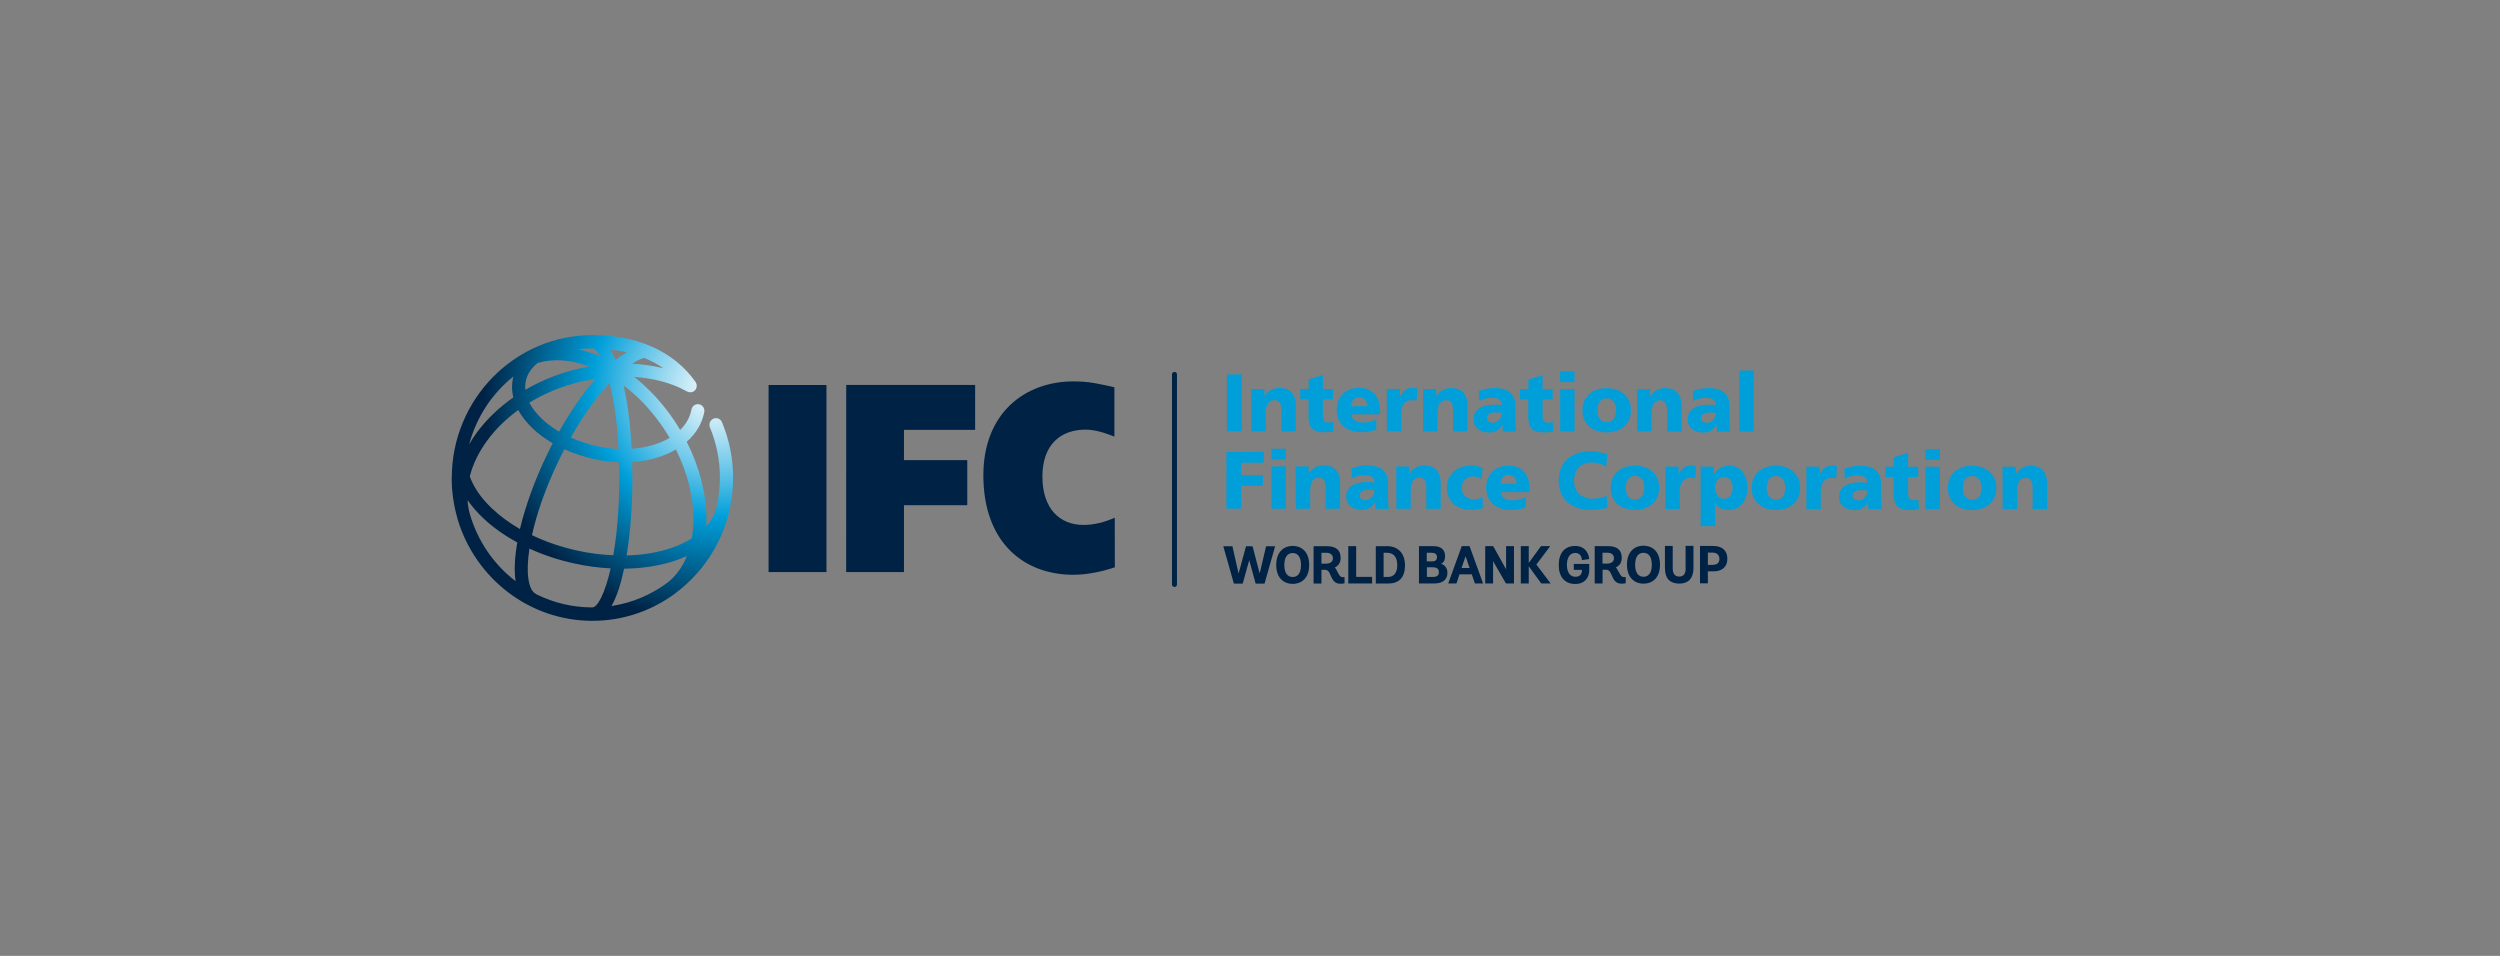 <?xml version="1.0" encoding="UTF-8"?>
<svg xmlns="http://www.w3.org/2000/svg" xmlns:xlink="http://www.w3.org/1999/xlink" id="Logos" viewBox="0 0 340 130">
  <rect x="0" y="0" width="340" height="130" fill="#808080" stroke="none"/>
  <defs>
    <style>.cls-1{fill:#009fda;}.cls-2{fill:#024;}.cls-3{fill:url(#Unbenannter_Verlauf_2);}</style>
    <radialGradient id="Unbenannter_Verlauf_2" cx="97.89" cy="-555.76" fx="97.89" fy="-555.76" r="32.2" gradientTransform="translate(0 -502.86) scale(1 -1)" gradientUnits="userSpaceOnUse">
      <stop offset="0" stop-color="#fff"></stop>
      <stop offset=".06" stop-color="#ebf7fc"></stop>
      <stop offset=".18" stop-color="#b6e3f4"></stop>
      <stop offset=".36" stop-color="#60c3e8"></stop>
      <stop offset=".54" stop-color="#009fda"></stop>
      <stop offset="1" stop-color="#024"></stop>
    </radialGradient>
  </defs>
  <path class="cls-1" d="M166.86,50.92h2.03v7.73h-2.03v-7.73Zm3.33,7.73h1.96v-2.43c0-1.24,.41-1.8,1.22-1.8,.53,0,.9,.37,.9,1.45v2.79h1.96v-3.6c0-1.19-.62-2.3-2.17-2.3-.89,0-1.68,.36-2.07,1.2h-.02v-1.06h-1.79m6.66,1.39h1.12v2.35c0,1.37,.42,2.15,2.18,2.15,.49,0,.87-.07,1.23-.11l-.07-1.29c-.2,.03-.4,.07-.6,.07-.62,0-.79-.35-.79-1.05v-2.12h1.37v-1.39h-1.37v-1.91l-1.93,.61v1.29h-1.16m10.88,3.46v-.36c0-1.72-.77-3.24-2.87-3.24-1.76,0-3.04,1.11-3.04,3.01s1.43,3.02,3.3,3.02c.73,0,1.45-.11,2.09-.36v-1.4c-.59,.32-1.2,.44-1.73,.44-.96,0-1.56-.31-1.67-1.11m-.02-1.12c.04-.66,.39-1.21,1.09-1.21,.79,0,1.09,.55,1.09,1.21h-2.18Zm9.01-2.4c-.2-.03-.44-.07-.67-.07-.85,0-1.34,.46-1.67,1.19h-.03v-1.06h-1.79v5.76h1.96v-2.43c0-1.13,.51-1.8,1.43-1.8,.23,0,.44,0,.66,.07m.88,4.17h1.96v-2.43c0-1.24,.41-1.8,1.22-1.8,.53,0,.91,.37,.91,1.45v2.79h1.96v-3.6c0-1.19-.62-2.3-2.17-2.3-.89,0-1.68,.36-2.07,1.2h-.02v-1.06h-1.79m12.66,5.76c-.09-.46-.11-.91-.11-1.36v-2.15c0-1.76-1.25-2.39-2.7-2.39-.84,0-1.57,.12-2.27,.41l.03,1.35c.55-.31,1.17-.43,1.81-.43,.71,0,1.29,.21,1.3,1-.25-.04-.6-.07-.92-.07-1.05,0-2.93,.21-2.93,1.97,0,1.25,1,1.82,2.12,1.82,.81,0,1.35-.32,1.8-1.04h.01c0,.3,.04,.6,.04,.91m-1.35-1.21c-.46,0-.8-.23-.8-.63,0-.55,.52-.76,1.19-.76,.29,0,.57,.02,.83,.03,0,.68-.47,1.37-1.22,1.37m3.7-3.18h1.11v2.35c0,1.37,.42,2.15,2.18,2.15,.49,0,.87-.07,1.23-.11l-.07-1.29c-.2,.03-.4,.07-.6,.07-.62,0-.79-.35-.79-1.05v-2.12h1.37v-1.39h-1.37v-1.91l-1.93,.61v1.29h-1.15m7.43-2.4h-1.96v1.46h1.96m-1.96,6.7h1.96v-5.76h-1.96v5.76Zm3.03-2.87c0,1.91,1.43,3.01,3.3,3.01s3.3-1.11,3.3-3.01-1.43-3.02-3.3-3.02c-1.88,0-3.3,1.1-3.3,3.02m4.58,0c0,.85-.37,1.61-1.28,1.61s-1.27-.76-1.27-1.61,.37-1.63,1.27-1.63c.91,0,1.28,.76,1.28,1.63m2.86,2.87h1.96v-2.43c0-1.24,.41-1.8,1.22-1.8,.53,0,.9,.37,.9,1.45v2.79h1.96v-3.6c0-1.19-.62-2.3-2.17-2.3-.89,0-1.68,.36-2.07,1.2h-.02v-1.06h-1.79m12.68,5.76c-.09-.46-.11-.91-.11-1.36v-2.15c0-1.76-1.26-2.39-2.71-2.39-.84,0-1.57,.12-2.27,.41l.03,1.35c.55-.31,1.18-.43,1.81-.43,.71,0,1.29,.21,1.29,1-.25-.04-.6-.07-.91-.07-1.05,0-2.93,.21-2.93,1.97,0,1.25,1,1.82,2.12,1.82,.81,0,1.35-.32,1.8-1.04h.02c0,.3,.04,.6,.04,.91m-1.35-1.21c-.46,0-.81-.23-.81-.63,0-.55,.52-.76,1.19-.76,.29,0,.58,.02,.83,.03,0,.68-.47,1.37-1.21,1.37m4.42,1.19h1.96v-8.3h-1.96v8.3Zm-69.78,10.49h2.03v-3.11h2.93v-1.45h-2.93v-1.69h3.06v-1.46h-5.08m8.09-.44h-1.96v1.46h1.96m-1.96,6.7h1.96v-5.76h-1.96v5.76Zm3.3,0h1.96v-2.44c0-1.24,.41-1.8,1.21-1.8,.54,0,.9,.37,.9,1.45v2.79h1.96v-3.59c0-1.2-.62-2.31-2.18-2.31-.89,0-1.67,.36-2.07,1.2h-.02v-1.06h-1.79m12.69,5.77c-.09-.45-.11-.91-.11-1.36v-2.15c0-1.76-1.26-2.39-2.71-2.39-.84,0-1.57,.12-2.26,.41l.03,1.35c.55-.31,1.18-.43,1.81-.43,.71,0,1.29,.21,1.29,1-.25-.04-.6-.08-.92-.08-1.05,0-2.93,.21-2.93,1.97,0,1.25,1,1.82,2.12,1.82,.81,0,1.35-.32,1.8-1.04h.02c0,.3,.03,.6,.04,.91m-1.35-1.2c-.46,0-.81-.23-.81-.63,0-.55,.52-.76,1.19-.76,.29,0,.57,.01,.83,.03,0,.68-.47,1.36-1.21,1.36m4.18,1.19h1.96v-2.44c0-1.24,.41-1.8,1.21-1.8,.54,0,.91,.37,.91,1.45v2.79h1.96v-3.59c0-1.2-.62-2.31-2.17-2.31-.89,0-1.68,.36-2.07,1.2h-.02v-1.06h-1.79m11.74,.2c-.44-.22-.97-.32-1.56-.32-1.88,0-3.3,1.11-3.3,3.02s1.43,3.01,3.3,3.01c.52,0,1.11-.09,1.6-.25l-.04-1.48c-.33,.18-.77,.28-1.22,.28-.85,0-1.61-.6-1.61-1.51,0-1,.65-1.59,1.51-1.59,.47,0,.83,.1,1.19,.32m6.53,1.81v-.36c0-1.72-.76-3.24-2.87-3.24-1.77,0-3.04,1.11-3.04,3.01s1.43,3.02,3.3,3.02c.73,0,1.45-.12,2.08-.36v-1.4c-.58,.32-1.2,.44-1.73,.44-.96,0-1.56-.31-1.67-1.11m-.02-1.13c.04-.66,.38-1.21,1.08-1.21,.79,0,1.09,.55,1.09,1.21h-2.18Zm14.43,1.63c-.55,.23-1.23,.4-1.9,.4-1.48,0-2.54-.92-2.54-2.43s.94-2.5,2.38-2.5c.7,0,1.32,.17,1.99,.54l.16-1.67c-.73-.22-1.48-.4-2.26-.4-2.51,0-4.36,1.34-4.36,4.03,0,2.92,2.34,3.96,4.37,3.96,1.03,0,1.68-.17,2.26-.31m.44-2.71c0,1.91,1.43,3.01,3.3,3.01s3.3-1.11,3.3-3.01-1.43-3.02-3.3-3.02c-1.88,0-3.3,1.11-3.3,3.02m4.58,0c0,.86-.37,1.61-1.27,1.61s-1.27-.76-1.27-1.61,.37-1.62,1.27-1.62,1.27,.76,1.27,1.62m7.02-2.95c-.2-.03-.44-.07-.67-.07-.85,0-1.34,.47-1.67,1.2h-.02v-1.06h-1.79v5.76h1.96v-2.43c0-1.13,.52-1.8,1.43-1.8,.23,0,.45,0,.67,.07m.73,6.49h1.96v-3.14h.02c.37,.68,1.11,.95,1.8,.95,1.69,0,2.6-1.42,2.6-3.12,0-1.4-.87-2.91-2.43-2.91-.89,0-1.72,.36-2.12,1.17h-.02v-1.04h-1.81m3.16,1.4c.76,0,1.19,.66,1.19,1.43,0,.92-.45,1.55-1.19,1.55-.65,0-1.2-.63-1.2-1.47s.48-1.51,1.2-1.51m3.78,1.49c0,1.91,1.43,3.01,3.3,3.01s3.3-1.11,3.3-3.01-1.43-3.02-3.3-3.02c-1.86,0-3.3,1.11-3.3,3.02m4.58,0c0,.86-.37,1.61-1.27,1.61s-1.27-.76-1.27-1.61,.37-1.62,1.27-1.62,1.27,.76,1.27,1.62m7.02-2.95c-.2-.03-.44-.07-.67-.07-.84,0-1.34,.47-1.68,1.2h-.02v-1.06h-1.79v5.76h1.96v-2.43c0-1.13,.51-1.8,1.43-1.8,.23,0,.45,0,.67,.07m6.2,4.17c-.09-.45-.11-.91-.11-1.36v-2.15c0-1.76-1.26-2.39-2.71-2.39-.84,0-1.57,.12-2.27,.41l.03,1.35c.55-.31,1.18-.43,1.81-.43,.71,0,1.29,.21,1.29,1-.25-.04-.6-.08-.92-.08-1.05,0-2.93,.21-2.93,1.97,0,1.25,1,1.82,2.12,1.82,.81,0,1.35-.32,1.8-1.04h.02c0,.3,.03,.6,.04,.91m-1.34-1.2c-.46,0-.81-.23-.81-.63,0-.55,.52-.76,1.19-.76,.29,0,.58,.01,.83,.03,0,.68-.47,1.36-1.21,1.36m3.68-3.18h1.12v2.34c0,1.37,.43,2.16,2.18,2.16,.49,0,.86-.07,1.23-.12l-.07-1.29c-.2,.04-.4,.08-.6,.08-.63,0-.79-.36-.79-1.05v-2.12h1.37v-1.39h-1.37v-1.91l-1.93,.61v1.29h-1.16m7.42-2.39h-1.96v1.46h1.96m-1.96,6.7h1.96v-5.76h-1.96v5.76Zm3.03-2.88c0,1.91,1.43,3.01,3.3,3.01s3.3-1.11,3.3-3.01-1.43-3.02-3.3-3.02c-1.88,0-3.3,1.11-3.3,3.02m4.58,0c0,.86-.37,1.61-1.27,1.61s-1.27-.76-1.27-1.61,.37-1.62,1.27-1.62,1.27,.76,1.27,1.62m2.87,2.88h1.96v-2.44c0-1.24,.41-1.8,1.22-1.8,.53,0,.9,.37,.9,1.45v2.79h1.96v-3.59c0-1.2-.62-2.31-2.17-2.31-.89,0-1.68,.36-2.07,1.2h-.02v-1.06h-1.79"></path>
  <path class="cls-2" d="M232.96,74.25c1.27,0,1.96,.62,1.96,1.75,0,1.07-.69,1.7-1.84,1.7h-.81v1.63h-1.07v-5.08m1.08,2.57h.63c.62,0,.93-.28,.93-.81s-.34-.86-.97-.86h-.6v1.67h0Zm-3.03,.48c0,.74-.28,1.11-.87,1.11s-.89-.38-.89-1.11v-3.05h-1.06v2.98c0,.73,.17,1.28,.53,1.64,.33,.33,.81,.5,1.42,.5,.88,0,1.93-.37,1.93-2.15v-2.98h-1.07v3.06h0Zm-5.73-3.09c1.08,0,2.24,.68,2.24,2.59s-1.16,2.58-2.24,2.58-2.25-.68-2.25-2.58c0-1.91,1.16-2.59,2.25-2.59m0,4.23c.42,0,1.13-.22,1.13-1.63s-.71-1.63-1.13-1.63c-.74,0-1.14,.58-1.14,1.63s.41,1.63,1.14,1.63m-3.35-.64c.17,.36,.33,.68,.68,.68h.25v.84h-.04s-.19,.06-.52,.06c-.84,0-1.11-.58-1.33-1.11-.18-.43-.35-.79-.79-.79h-.47v1.87h-1.07v-5.08h1.77c1.29,0,1.91,.52,1.91,1.62,0,.68-.4,1.11-.81,1.28,.17,.17,.28,.41,.4,.64m-2.2-1.16h.59c.6,0,.96-.28,.96-.73s-.32-.75-.89-.75h-.67v1.48h0Zm-3.91,.85h1.11v.06c0,.33-.12,.88-.89,.88-.72,0-1.16-.6-1.16-1.61s.41-1.63,1.14-1.63c.86,0,.89,.88,.89,.92v.06l.99-.15v-.04c0-.37-.32-1.74-1.9-1.74-1.41,0-2.23,.95-2.23,2.59s.84,2.58,2.24,2.58,1.91-1,1.91-1.85v-.88h-2.1v.82h0Zm-3.19-3.23h-1.27l-1.67,2.29v-2.29h-1.08v5.08h1.08v-2.34l1.7,2.34h1.28l-1.94-2.57,1.89-2.52Zm-6.03,3.14l-1.75-3.14h-1.08v5.08h1.07v-3.03l1.75,3.03h1.09v-5.08h-1.07v3.14h0Zm-4.95-3.11l1.83,5.05h-1.11l-.43-1.24h-1.67l-.41,1.24h-1.12l1.84-5.08h1.05l.02,.04Zm-.55,1.35l-.55,1.6h1.1l-.55-1.6Zm-3.36,1.01c.39,.12,.89,.47,.89,1.24,0,.92-.64,1.45-1.76,1.45h-2.11v-5.08h1.91c1.08,0,1.64,.46,1.64,1.37,0,.7-.31,.95-.56,1.03m-1.19-.32c.44,0,.65-.19,.65-.6,0-.39-.27-.58-.79-.58h-.6v1.18h.73Zm-.73,2.11h.84c.55,0,.8-.21,.8-.65,0-.55-.44-.66-.82-.66h-.81v1.32h0Zm-5.46-4.19c1.56,0,2.49,.98,2.49,2.63s-.83,2.46-2.28,2.46h-1.69v-5.08h1.48Zm-.42,4.19h.63c.77,0,1.23-.58,1.23-1.57,0-1.14-.49-1.72-1.45-1.72h-.41v3.29Zm-3.73-4.19h-1.07v5.08h3.24v-.9h-2.17v-4.18Zm-2.51,3.54c.17,.36,.33,.68,.68,.68h.25v.84h-.03s-.2,.06-.52,.06c-.84,0-1.1-.58-1.33-1.11-.18-.43-.34-.79-.79-.79h-.47v1.87h-1.07v-5.08h1.77c1.29,0,1.91,.52,1.91,1.62,0,.68-.4,1.11-.8,1.28,.17,.17,.28,.41,.39,.64m-2.2-1.16h.6c.59,0,.96-.28,.96-.73s-.32-.75-.88-.75h-.68v1.48h0Zm-3.91-2.42c1.08,0,2.24,.68,2.24,2.59s-1.16,2.58-2.24,2.58-2.24-.68-2.24-2.58,1.16-2.59,2.24-2.59m0,4.23c.43,0,1.13-.22,1.13-1.63s-.71-1.63-1.13-1.63c-.73,0-1.14,.58-1.14,1.63,0,1.05,.41,1.63,1.14,1.63m-3.6-4.18h1.21l-1.44,5.08h-1.21l-.87-3.19-.89,3.19h-1.2l-1.44-5.08h1.24l.84,3.71,1.01-3.71h.89l.97,3.71,.87-3.71Zm-67.68,3.51h7.87v-25.44h-7.87v25.44Zm10.55,0h7.86v-9.09h8.61v-6.13h-8.61v-4.12h9.68v-6.11h-17.53m36.52,18.06c-1.43,.62-2.82,.98-4.25,.98-3.25,0-5.59-2.22-5.59-6.59s2.52-6.37,5.86-6.37c1.32,0,2.64,.44,3.93,.95v-6.71c-2.11-.47-3.4-.8-5.57-.8-6.56,0-12.25,4.26-12.25,12.78,0,9.07,5.45,13.52,12.25,13.52,1.99,0,4.16-.51,5.63-1.02m8.11,2.68c.19,0,.34-.15,.34-.35v-28.56c0-.19-.15-.34-.34-.34s-.34,.15-.34,.34v28.56c0,.2,.15,.35,.34,.35"></path>
  <path class="cls-3" d="M84.89,77.34c2.52-.03,4.9-.4,7.01-1.12,.53-.18,1.04-.39,1.52-.6-.59,1.45-1.45,2.67-2.58,3.57-2.22,1.67-4.84,2.8-7.68,3.23,.71-1.24,1.28-3,1.72-5.08m-11.84,3.54c-.05-.04-.11-.09-.17-.12-.99-.49-1.39-2.73-.87-6.15,1.9,.87,3.97,1.56,6.15,2.03,1.65,.36,3.29,.58,4.9,.66-.79,3.48-1.8,5.3-2.47,5.3-.04,0-.08,0-.12,.01-2.66-.02-5.16-.64-7.41-1.74m-9.18-11.06c-.15-.59-.25-1.19-.28-1.79,.6,.86,1.32,1.69,2.18,2.5,1.3,1.22,2.85,2.31,4.58,3.25-.35,2-.45,3.81-.23,5.27-2.98-2.28-5.2-5.51-6.25-9.23m22.14-4.85c0-.71-.01-1.42-.03-2.12,2.22-.15,4.27-.73,5.94-1.71,1.56,3.12,2.39,6.41,2.38,9.52,0,.9-.07,1.76-.22,2.57-.8,.5-1.72,.93-2.76,1.29-1.84,.63-3.91,.97-6.1,1.03,.53-3.22,.79-6.95,.79-10.57m-7.48,9.91c-2.2-.48-4.29-1.19-6.18-2.1,.62-2.83,1.77-6.26,3.6-10.07,.26-.55,.54-1.09,.81-1.62,1.28,.58,2.67,1.05,4.13,1.36,1.11,.25,2.22,.37,3.3,.41,.02,.68,.03,1.38,.03,2.1,0,4.26-.33,7.79-.81,10.55-1.6-.06-3.24-.27-4.89-.63m-11.55-5.67c-1.51-1.42-2.55-2.92-3.08-4.42,.42-1.67,1.23-3.35,2.43-4.96,1.13-1.52,2.55-2.9,4.16-4.07,.47,.86,1.12,1.69,1.95,2.49,.79,.75,1.72,1.43,2.74,2.03-.28,.55-.55,1.09-.83,1.66-1.58,3.29-2.87,6.81-3.63,10.01-1.39-.81-2.66-1.72-3.73-2.74m17.82-16.8c2.02,1.53,3.88,3.5,5.43,5.81,.3,.44,.57,.89,.84,1.33-1.42,.84-3.22,1.34-5.16,1.48-.17-3.12-.53-6.13-1.11-8.62m-3.53,8.28c-1.29-.28-2.52-.68-3.64-1.19,1.67-2.95,3.48-5.51,5.27-7.42,.56,2.24,1.03,5.24,1.23,8.98-.95-.04-1.91-.16-2.86-.37m-7.61-3.77c-.73-.7-1.29-1.43-1.67-2.16,1.67-1.02,3.51-1.85,5.48-2.44,1.17-.36,2.35-.63,3.54-.81-1.7,1.94-3.41,4.4-4.97,7.19-.89-.52-1.69-1.12-2.38-1.77m-3.83-5.75c-.02,.09-.05,.18-.07,.28-.18,.85-.16,1.72,.05,2.59-1.91,1.34-3.58,2.92-4.91,4.71-.41,.55-.77,1.1-1.09,1.66,.98-3.7,3.13-6.92,6.02-9.23m1.67,.65c.2-.94,.75-1.78,1.61-2.47,2.08-.63,4.5-.48,7.04,.47-1.07,.19-2.14,.44-3.19,.76-1.96,.6-3.82,1.42-5.51,2.41-.04-.39-.02-.79,.06-1.17m14.45-2.38c.61-.4,1.17-.68,1.64-.79,.89,.36,1.78,.82,2.62,1.41-1.35-.33-2.79-.55-4.26-.62m-3-1.94c.72,.08,1.49,.21,2.28,.39-.49,.27-1.01,.61-1.53,1.02-.23-.54-.48-1.01-.75-1.41m-1.93,.71c-.81-.31-1.6-.55-2.39-.73,.63-.07,1.27-.12,1.91-.12,.31,0,.68,.37,1.07,1.09-.2-.08-.4-.17-.6-.25m-19.59,16.78c0,1.85,.26,3.63,.73,5.32,.03,.12,.06,.23,.09,.34,0,.02,.01,.04,.02,.07,2.42,7.92,9.7,13.7,18.3,13.7,3.97,0,7.67-1.24,10.73-3.35,.03-.02,.06-.04,.09-.06,.18-.12,.36-.25,.52-.39,3.53-2.65,6.13-6.48,7.22-10.92,.07-.2,.12-.41,.16-.62,0-.05,.01-.09,.01-.15,.26-1.28,.4-2.6,.4-3.95,0-2.62-.51-5.17-1.51-7.57-.19-.46-.71-.68-1.17-.48-.45,.2-.66,.73-.47,1.19,.9,2.17,1.36,4.48,1.36,6.86,0,1.45-.18,2.87-.51,4.23-.26,.86-.73,1.65-1.36,2.36,.01-.31,.03-.62,.03-.93,0-3.47-.93-7.13-2.68-10.57,1.28-1.12,2.1-2.5,2.39-4.05,.09-.49-.23-.96-.71-1.05-.49-.09-.95,.23-1.04,.73-.19,1.02-.71,1.96-1.53,2.76-.25-.43-.52-.85-.8-1.27-1.56-2.33-3.42-4.34-5.45-5.94,2.68,.18,5.16,.84,7.16,1.97,.31,.18,.73,.17,1.02-.07,.38-.32,.43-.89,.12-1.27-2.87-4.07-7.83-6.32-13.97-6.32-10.55,0-19.14,8.71-19.14,19.43"></path>
</svg>
